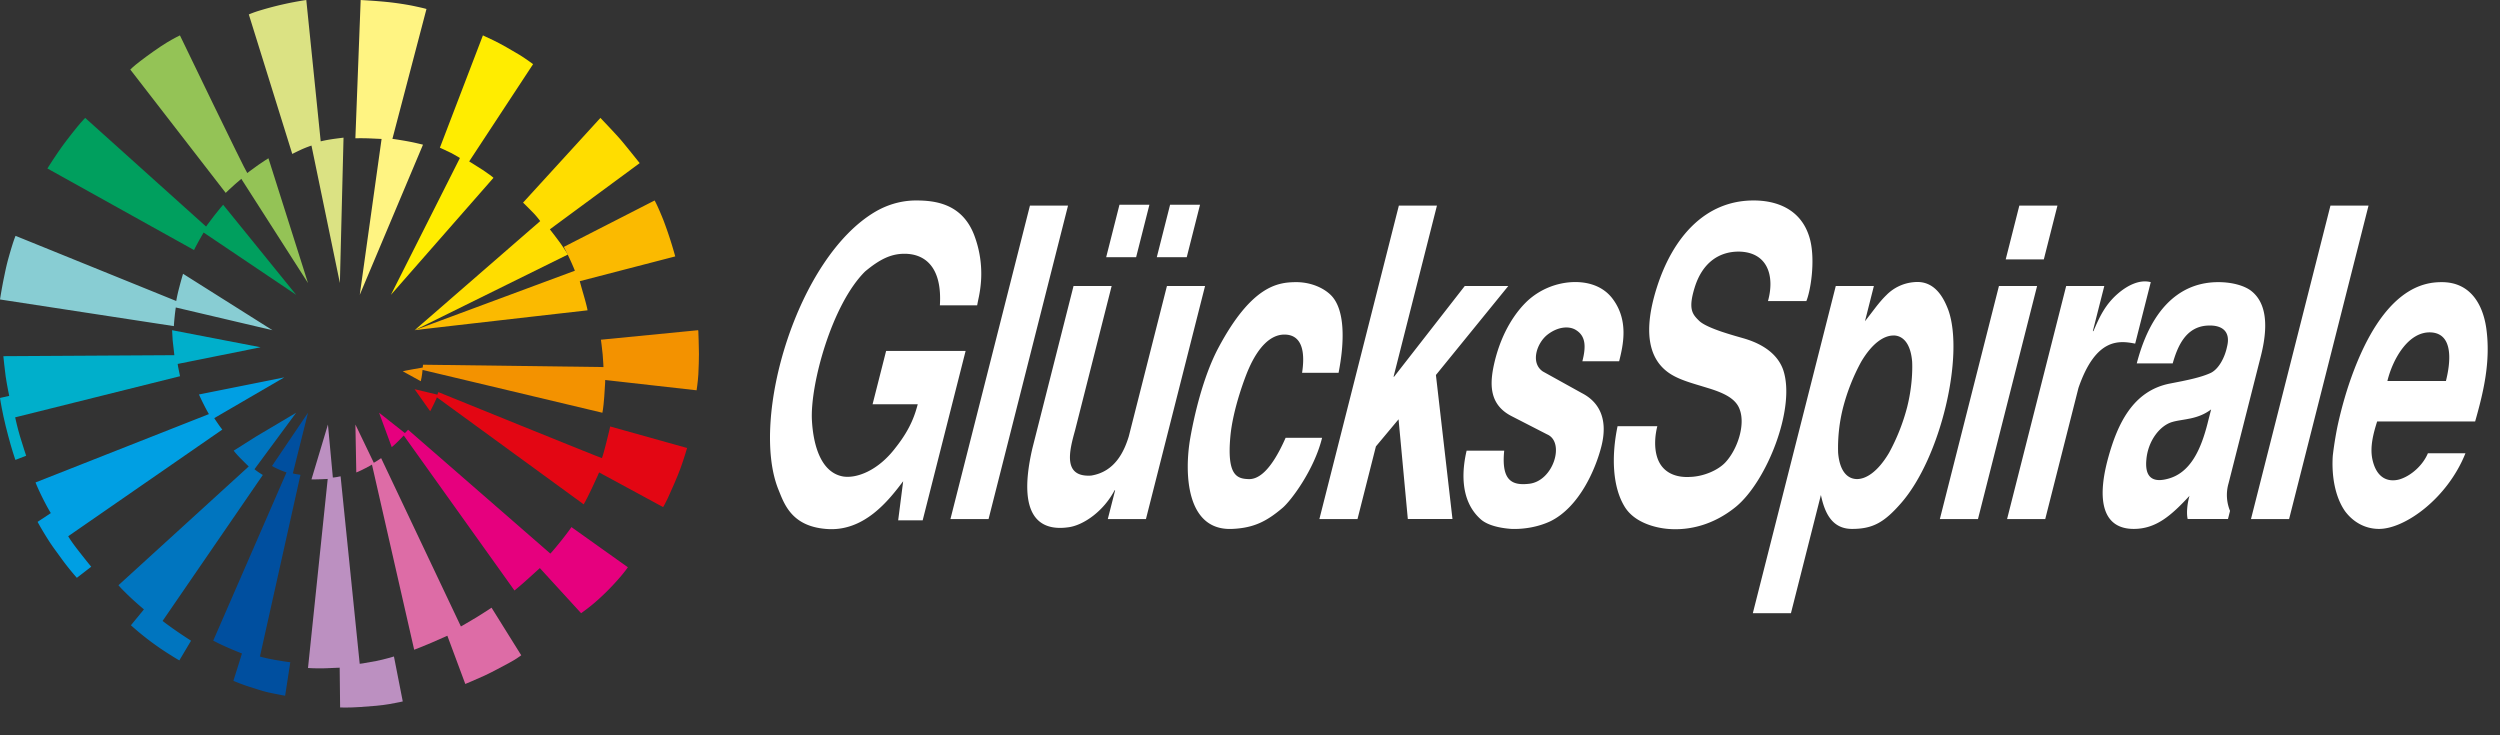 <svg xmlns="http://www.w3.org/2000/svg" width="85px" height="25px" viewBox="0 0 85 25"><rect x="0" y="0" width="85" height="25" fill="#333333" stroke="none"/><g fill="none" fill-rule="evenodd"><path fill="#FFF" fill-rule="nonzero" d="M64.379 11.406c.295 0 .58.234.634.891.015.308-.005.892-.171 1.55a6.843 6.843 0 01-.615 1.55c-.389.657-.79.891-1.087.891-.305 0-.588-.234-.644-.891a5.568 5.568 0 01.171-1.55 6.83 6.83 0 01.615-1.55c.39-.657.79-.89 1.097-.89zM39.783 6.961l-.452 1.784h1.018l.452-1.784h-1.018zM37.61 8.745h1.018l.452-1.784h-1.018l-.452 1.784zm-7.942 4.999h1.536l-.034.12-.042.138c-.032.099-.073.21-.128.333-.11.247-.277.542-.55.885-.598.79-1.331 1.053-1.785.98-.743-.131-1.013-1.038-1.06-1.915-.062-1.212.674-3.932 1.81-5.057.494-.41.875-.6 1.337-.6.722 0 1.285.482 1.204 1.754h1.267l.023-.12.038-.182c.028-.14.057-.32.071-.528a3.687 3.687 0 00-.236-1.567c-.414-1.067-1.333-1.169-1.972-1.169-.582 0-1.056.19-1.382.38-2.665 1.564-4.26 7.017-3.307 9.429l.076.189c.027.066.057.136.09.206.068.142.152.287.267.421.231.269.586.492 1.185.542 1.302.118 2.145-.978 2.632-1.621l-.17 1.329h.833l1.46-5.759h-2.703l-.46 1.812zm5.35-6.753l-2.703 10.657h1.296L36.313 6.99h-1.295zm5.953 2.733h-1.295l-1.298 5.116c-.154.498-.462 1.2-1.281 1.33-.484.03-.67-.178-.71-.481-.04-.303.066-.702.164-1.053l1.245-4.912H36.5l-1.397 5.511c-.608 2.617.494 2.8 1.238 2.69.498-.072 1.18-.538 1.555-1.257h.019l-.25.98h1.297l2.01-7.924zm4.54 2.953c.208-1.056.227-2.162-.264-2.646-.257-.252-.7-.447-1.212-.438-.587.01-1.483.117-2.612 2.237-.534 1.008-.832 2.368-.955 3.07-.2 1.154-.157 3.156 1.43 3.083.735-.033 1.17-.258 1.709-.715.294-.25 1.08-1.302 1.344-2.383h-1.24c-.528 1.201-.973 1.432-1.29 1.403-.404-.015-.7-.19-.59-1.432.083-.95.517-2.077.622-2.31.332-.76.748-1.158 1.194-1.17.293-.007.804.11.624 1.3h1.24zm2.05-5.686l-2.702 10.657h1.296l.626-2.47.77-.922.315 3.391h1.518l-.563-4.897 2.461-3.026h-1.48l-2.403 3.084h-.018l1.475-5.817h-1.295zm2.304 8.332c-.12.512-.302 1.667.505 2.354.214.175.596.278 1.024.306.44.015.925-.073 1.325-.263.974-.482 1.528-1.754 1.728-2.543.252-.994-.131-1.539-.661-1.81l-1.327-.736c-.435-.291-.208-.97.157-1.254.355-.275.733-.299.96-.16.329.2.36.54.225 1.065h1.25c.149-.584.315-1.388-.207-2.104-.328-.453-.862-.614-1.407-.585a2.435 2.435 0 00-1.478.614c-.399.365-.884 1.038-1.138 2.075-.172.717-.228 1.464.585 1.873l1.2.616c.306.133.359.53.231.905-.127.375-.435.728-.851.773-.565.062-.947-.09-.843-1.126h-1.278zm12.551-5.598l-2.82 11.124h1.296l1.019-4.02c.126.602.373 1.154 1.059 1.154.703 0 1.092-.218 1.666-.876 1.356-1.55 2.154-5.028 1.608-6.563-.149-.395-.453-1.024-1.166-.951a1.482 1.482 0 00-.94.44c-.125.12-.241.259-.36.41l-.179.234-.19.246.303-1.198h-1.296zm-1 .511c.145-.35.304-1.344.134-2.06-.324-1.316-1.571-1.36-1.931-1.36-1.648 0-2.745 1.257-3.285 2.953-.549 1.725-.158 2.557.472 2.952.188.118.412.206.647.283.117.038.237.075.356.11l.353.108c.46.15.858.333.987.699.2.526-.076 1.358-.483 1.797-.242.263-.734.483-1.2.497-.47.03-.93-.13-1.109-.628-.135-.38-.079-.82-.008-1.097h-1.352c-.21 1.01-.18 2.061.247 2.748.355.57 1.123.717 1.468.745.763.064 1.577-.16 2.299-.745 1.062-.862 2.063-3.391 1.612-4.677-.252-.688-.98-.95-1.325-1.053l-.303-.087c-.133-.039-.29-.087-.45-.14-.317-.108-.638-.24-.774-.373-.23-.225-.379-.394-.155-1.125.269-.877.861-1.242 1.533-1.228.946.03 1.199.82.962 1.681h1.305zm6.778-1.417h1.296l.463-1.828h-1.296l-.463 1.828zm-2.239 8.829h1.296l2.01-7.924h-1.297l-2.009 7.924zm2.286 0h1.297l1.13-4.46c.595-1.724 1.398-1.607 1.928-1.505l.53-2.09c-.381-.102-.79.115-1.09.366-.465.391-.658.832-.86 1.3h-.02l.39-1.535H70.25l-2.009 7.923zm6.822-3.275c-.222.877-.576 1.725-1.393 1.915-.592.146-.738-.19-.694-.657.053-.644.464-1.17.892-1.287.09-.026.187-.043.29-.06l.16-.027.167-.032c.225-.05.463-.13.693-.305l-.116.453zm6.108-1.418c.18-.745.721-1.71 1.502-1.652.763.059.64 1.053.488 1.652h-1.99zm2.984 1.374c.269-.95.539-2.017.378-3.172-.114-.79-.528-1.564-1.51-1.564-.573 0-1.971.146-3.081 3.245-.22.615-.377 1.229-.476 1.696-.095.482-.137.833-.152.965-.045.687.08 1.403.42 1.886.262.35.662.598 1.153.598.88 0 2.326-1.037 2.938-2.572h-1.277c-.169.409-.576.775-.975.891-.397.103-.782-.058-.915-.701-.081-.41.03-.848.165-1.272h3.332zm-8.404 3.318l.07-.277a1.418 1.418 0 01-.05-.936l1.098-4.327c.319-1.257.084-1.9-.335-2.222-.209-.16-.61-.292-1.11-.292-.685 0-2.114.234-2.774 2.762h1.222c.163-.57.438-1.242 1.178-1.285.526-.031.795.219.67.715-.078.38-.286.76-.55.892-.174.08-.372.142-.602.198-.115.029-.238.055-.37.083l-.426.084c-1.263.249-1.778 1.39-2.087 2.5-.427 1.535-.156 2.441.862 2.441.759 0 1.272-.452 1.896-1.124-.08.277-.107.598-.062.788h1.37zm3.484-10.656l-2.702 10.657h1.296L80.53 6.99h-1.296z"/><path fill="#FFF482" fill-rule="nonzero" d="M14.08.207c.176.038.338.073.42.099l-1.158 4.415s.438.06.786.138c.158.036.254.06.254.06l-2.15 5.105.742-5.3-.394-.018a7.807 7.807 0 00-.497-.004L12.263 0l.055.004s.425.023.807.06c.382.037.78.105.955.143z"/><path fill="#DBE283" fill-rule="nonzero" d="M10.904 4.806s.166-.043.43-.081c.074-.011.346-.045.346-.045l-.124 4.943-.966-4.673s-.14.044-.326.126a8.718 8.718 0 00-.327.158L8.48.556 8.46.491s.156-.07.394-.14A11.054 11.054 0 0110.414 0l.49 4.806z"/><path fill="#FFED00" fill-rule="nonzero" d="M17.665 1.866c.224.139.46.315.46.315l-2.173 3.307s.326.203.461.29c.136.089.349.244.365.268l-3.487 3.978 2.346-4.652s-.16-.1-.301-.172c-.141-.071-.38-.178-.38-.178l1.463-3.82s.176.087.366.173c.19.088.656.353.88.491z"/><path fill="#94C356" fill-rule="nonzero" d="M8.406 5.884s.192-.146.373-.274c.17-.12.348-.229.348-.229l1.345 4.242L8.204 6.08s-.104.092-.22.19c-.115.098-.31.288-.31.288L4.43 2.365s.096-.102.349-.295.643-.473.899-.627c.256-.154.44-.24.44-.24s2.213 4.593 2.289 4.68z"/><path fill="#009F5E" fill-rule="nonzero" d="M7.267 7.352c.177-.23.32-.39.32-.39l2.482 3.062-3.146-2.118s-.072.12-.152.264c-.13.232-.174.332-.174.332L1.611 5.728c.007-.02.33-.513.492-.738.16-.225.538-.702.64-.815.096-.109.154-.166.154-.166l4.11 3.694s.057-.087.26-.35v-.001z"/><path fill="#FBBA00" fill-rule="nonzero" d="M22.555 7.482a13.48 13.48 0 01.403 1.236l-3.245.842s.025.105.127.455c.12.414.137.536.137.536s-5.893.671-5.88.676l5.449-2.023s-.086-.215-.188-.43c-.067-.144-.187-.38-.187-.38l3.086-1.578s.088.143.298.666z"/><path fill="#88CDD3" fill-rule="nonzero" d="M5.992 10.234s.031-.192.099-.447c.082-.316.133-.478.133-.478l3.04 1.918-3.287-.773a8.037 8.037 0 00-.066.634L0 10.182s.068-.43.14-.77c.071-.341.091-.444.21-.853.119-.41.179-.54.179-.54l5.463 2.215z"/><path fill="#F39200" fill-rule="nonzero" d="M23.744 11.276s.022.575.02.753c-.004.179-.003.433-.02.698-.016.264-.06.543-.06.543l-3.107-.35s.006.056-.032.562c-.03.415-.064.551-.064.551l-6.114-1.456s-.016.207-.06.384l-.613-.337c.002-.012.679-.128.679-.128l.01-.096 6.135.08s-.006-.186-.027-.43c-.019-.211-.06-.5-.06-.5l3.302-.323s.012-.001.011.049z"/><path fill="#00AFCB" fill-rule="nonzero" d="M8.86 11.807l-2.819.567s.009.104.08.417L.515 14.19s.075.345.164.644c.089.298.21.661.21.661l-.365.142s-.008-.012-.088-.267c-.08-.255-.23-.799-.318-1.21C.03 13.746 0 13.53 0 13.53l.313-.07s-.075-.358-.12-.66c-.028-.19-.079-.69-.079-.69l5.814-.034-.057-.502c0-.032-.02-.347-.02-.347l3.01.58z"/><path fill="#009FE3" fill-rule="nonzero" d="M7.285 14.216s.024.042.129.194c.108.157.145.195.145.195l-5.24 3.627s.077.143.321.458c.36.462.462.578.462.578l-.489.378s-.273-.305-.53-.662c-.231-.32-.324-.433-.526-.762-.204-.332-.279-.479-.279-.479l.45-.298s-.095-.146-.268-.49c-.177-.352-.252-.552-.252-.552l5.895-2.324s-.07-.115-.167-.31a7.197 7.197 0 01-.171-.357l2.901-.582-2.381 1.386z"/><path fill="#E30613" fill-rule="nonzero" d="M14.902 13.331s5.564 2.26 5.564 2.245c0 0 .032-.065.15-.533.081-.318.131-.543.131-.543l2.614.732s-.101.349-.221.682c-.094.258-.307.753-.439 1.033-.08.171-.155.294-.155.294l-2.176-1.179s-.055.134-.241.528c-.237.502-.293.56-.281.559l-4.993-3.64s-.008.027-.093.206c-.086.18-.136.267-.136.267l-.53-.75.776.186.03-.087z"/><path fill="#0075BF" fill-rule="nonzero" d="M8.652 15.952s.073.07.284.197l-3.408 4.963s.179.14.441.322c.304.21.527.35.527.35l-.398.669s-.074-.037-.317-.192a9.45 9.45 0 01-1.33-1.002l.443-.54s-.267-.222-.505-.45c-.299-.285-.361-.372-.361-.372l4.428-4.037s-.059-.056-.258-.256c-.173-.172-.252-.282-.252-.282l.759-.48 1.364-.809-1.417 1.92z"/><path fill="#E6007E" fill-rule="nonzero" d="M13.767 14.725s.049-.046.108-.114l4.837 4.211s.111-.114.383-.456c.254-.32.334-.445.334-.445l1.918 1.366s-.094.147-.352.437a8.125 8.125 0 01-.783.773c-.193.167-.454.352-.454.352l-1.403-1.534-.383.347c-.267.243-.48.415-.48.415l-3.763-5.269c-.087.083-.205.223-.41.395l-.43-1.17.878.692z"/><path fill="#004F9F" fill-rule="nonzero" d="M9.957 16.094c.092.032.212.037.258.052l-1.377 6.175s.146.05.484.11c.47.084.548.084.548.084l-.175 1.14s-.125-.02-.502-.098c-.246-.052-.36-.095-.695-.2a6.255 6.255 0 01-.562-.209l.291-.93s-.223-.084-.553-.231c-.212-.094-.424-.205-.424-.205l2.491-5.72s-.1-.033-.207-.078c-.175-.073-.286-.141-.286-.141l1.224-1.81-.515 2.061z"/><path fill="#DD6CA6" fill-rule="nonzero" d="M12.709 15.735c.092-.053.179-.105.25-.158l2.712 5.723s.231-.131.519-.304c.285-.172.522-.335.522-.335l1.01 1.619s-.189.142-.4.252c-.271.141-.533.293-.85.44-.283.13-.652.283-.652.283l-.61-1.64-.533.235c-.232.103-.595.241-.595.241l-1.435-6.294s-.077.047-.22.12c-.146.075-.164.084-.313.147l-.03-1.63.625 1.3z"/><path fill="#BC90C1" fill-rule="nonzero" d="M11.317 16.236s.078 0 .263-.042l.65 6.375s.097-.006.56-.095c.289-.056.604-.154.604-.154l.3 1.529s-.162.039-.45.089c-.289.05-.594.073-.99.1-.395.028-.69.016-.69.016l-.015-1.353s-.16.01-.5.021c-.31.01-.577-.01-.577-.01l.67-6.428c-.345.02-.552.015-.552.015l.56-1.865.167 1.802z"/><path fill="#FD0" d="M21.75 5.546l-3.055 2.251s.208.265.354.467c.114.158.26.39.26.39l-5.212 2.573 4.27-3.71s-.122-.166-.24-.285a18.198 18.198 0 00-.343-.343l2.63-2.88s.536.56.705.76c.157.184.63.777.63.777z"/></g></svg>
